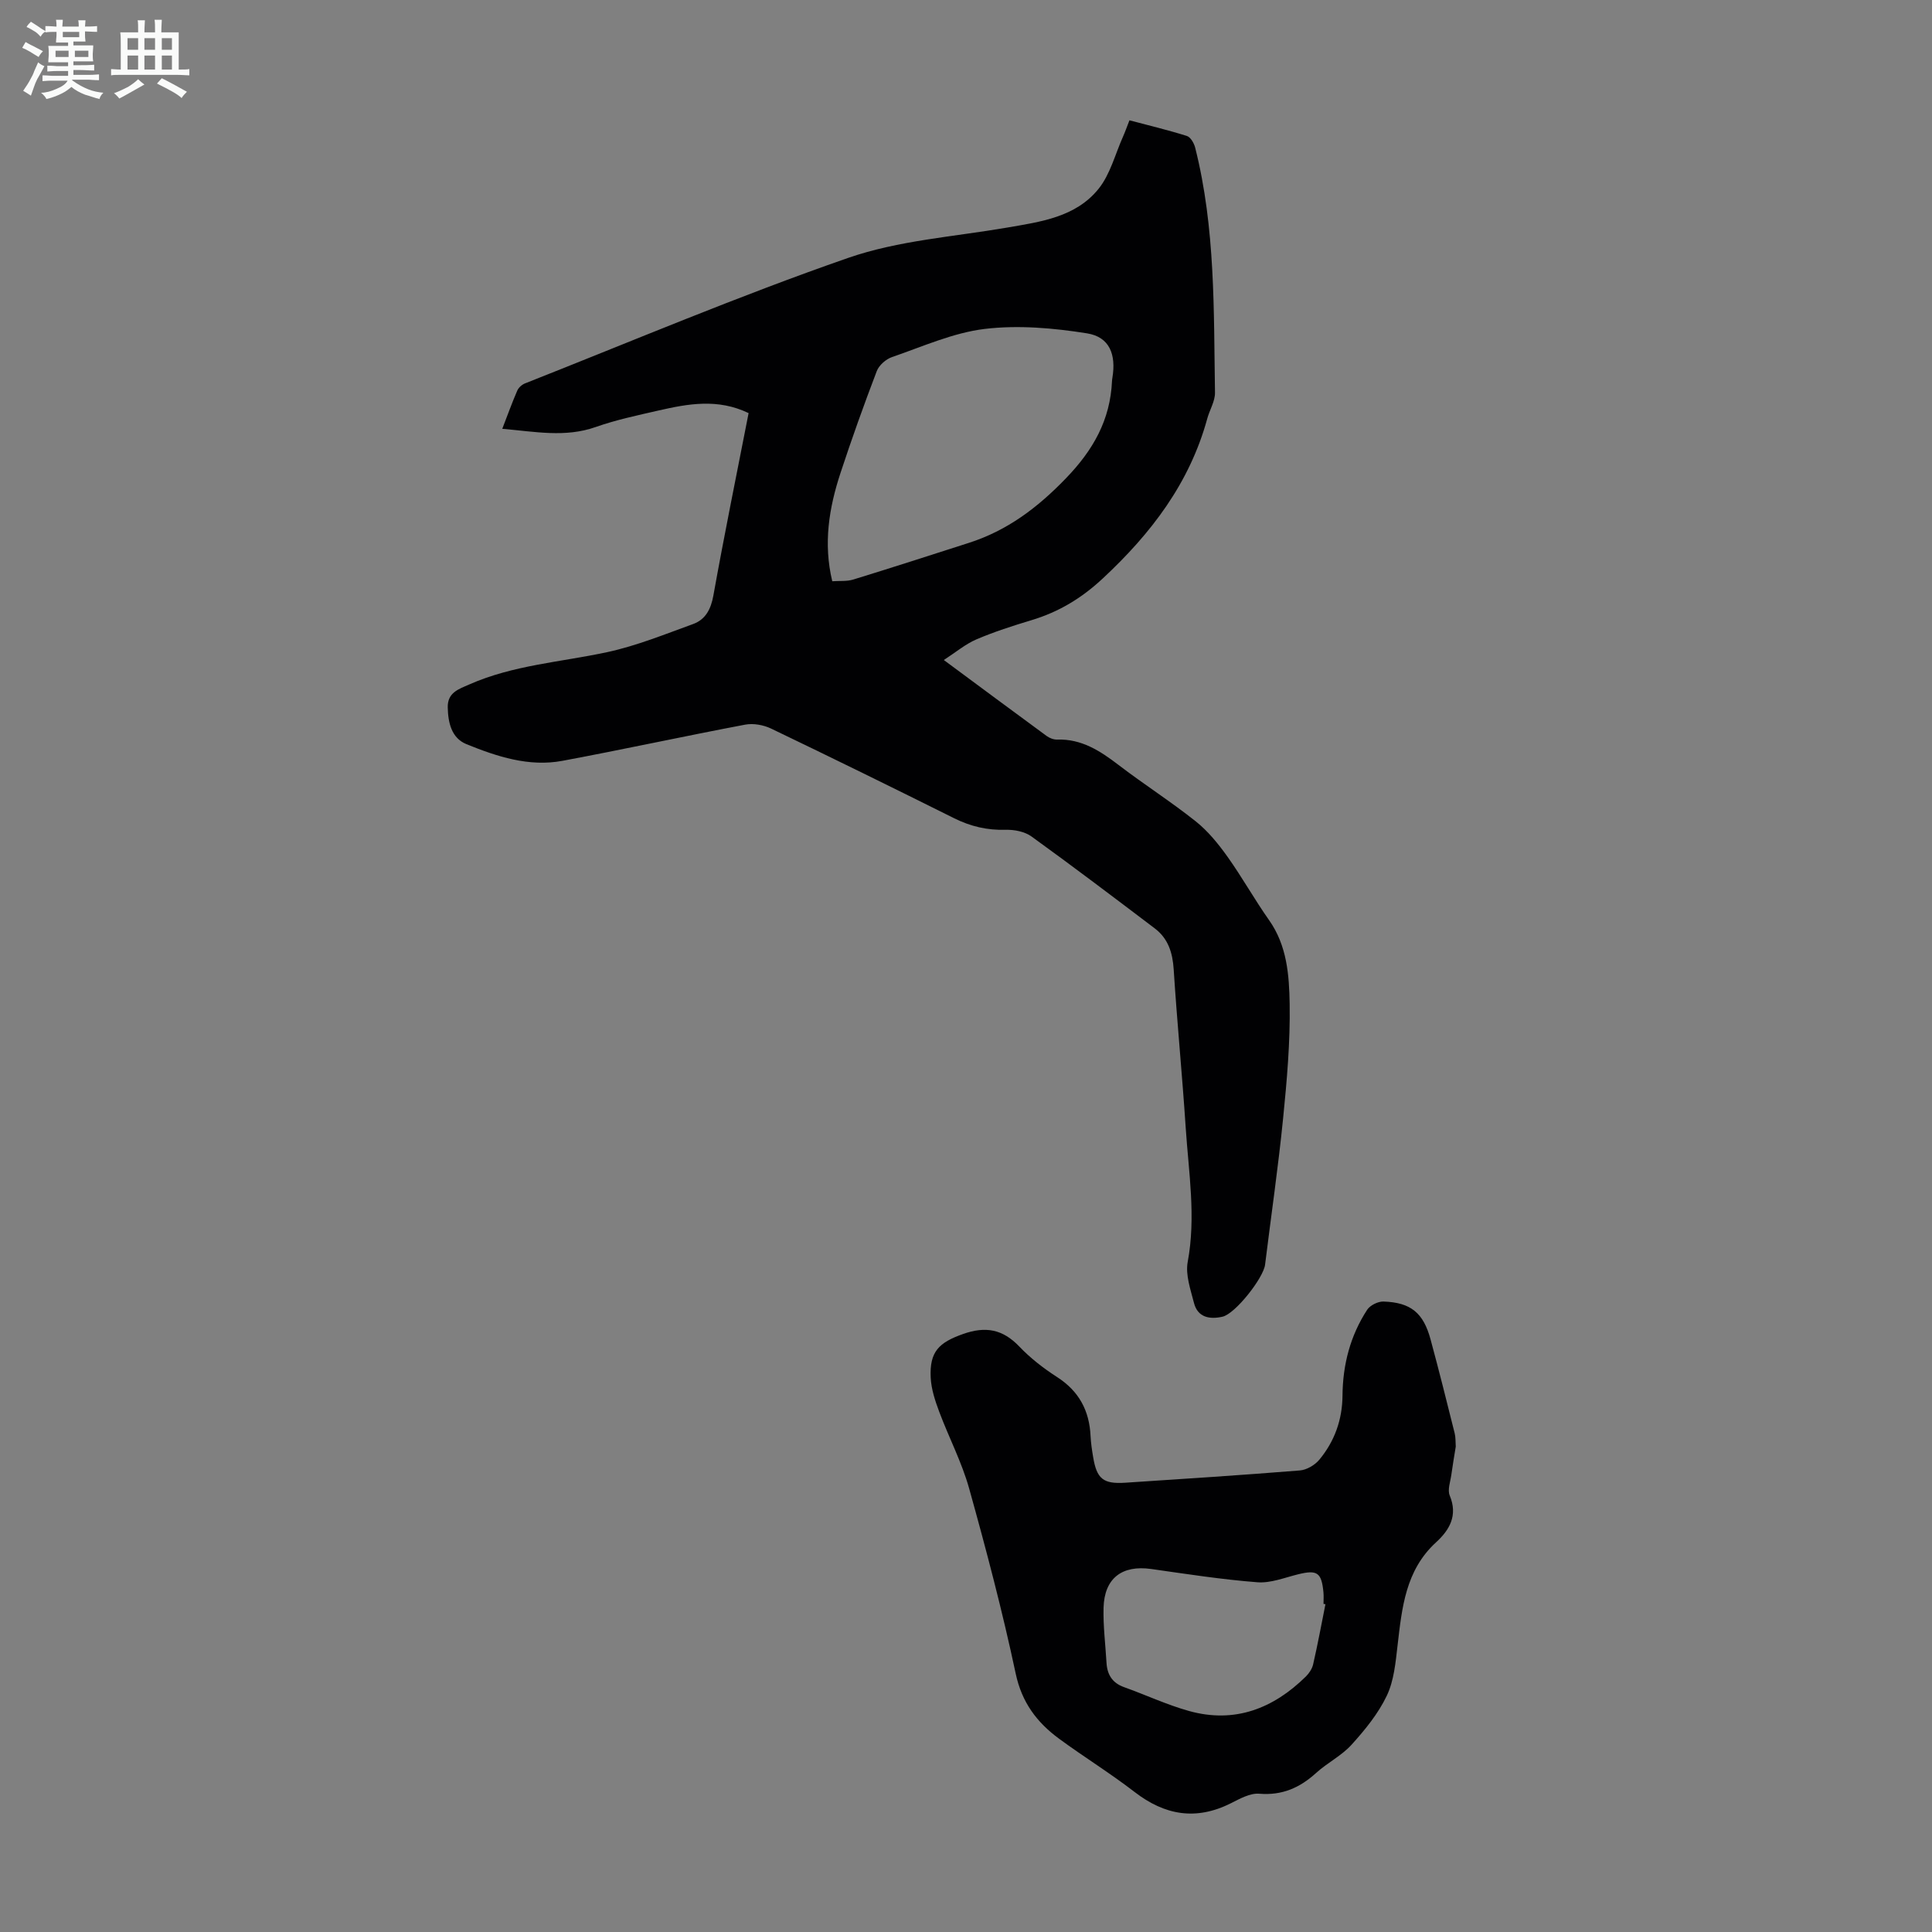 <svg enable-background="new 0 0 400 400" viewBox="0 0 400 400" xmlns="http://www.w3.org/2000/svg"><rect x="0" y="0" width="400" height="400" fill="#808080" stroke="none"/><path d="m6.8 9.5c.6.3 1.3.7 2.1 1.1-.4.4-.7.8-.9 1.2-.7-.4-1.3-.8-1.8-1.1s-1.1-.6-1.6-.8c.2-.4.5-.8.7-1.2.4.2.8.5 1.5.8zm.9 6.9c-.3.6-.5 1.1-.7 1.7s-.4 1.1-.6 1.7c-.6-.4-1.1-.7-1.6-1 .7-1 1.2-1.8 1.5-2.4.3-.5.6-1.1.8-1.7.3-.6.5-1.2.8-1.8.3.3.8.6 1.3.8-.7 1.3-1.2 2.2-1.5 2.7zm.1-11c.4.3 1 .7 1.7 1.1-.5.2-.8.6-1.1 1.1-.5-.6-1-1-1.4-1.2s-.9-.6-1.5-.8c.2-.4.5-.7.9-1.1.5.3.9.6 1.4.9zm10.5 13.1c1 .4 2 .6 3.1.7-.4.4-.7.8-.8 1.3-.9-.2-1.9-.6-3-.9-1-.4-2-.9-2.8-1.6-.5.4-1.1.9-1.9 1.3s-1.9.9-3.3 1.2c-.1-.3-.5-.8-1.1-1.3 1 0 2.1-.3 3.2-.8 1.2-.5 1.9-1 2.3-1.7h-3.2c-.4 0-1 0-2 .1v-1.2c1 0 1.7.1 2 .1h3.3v-1h-2.3c-.2 0-.9 0-2 .1v-1.2c1.2 0 1.9.1 2 .1h2.3v-.8h-4.1c0-.7.1-1.2.1-1.6 0-.5 0-1.1-.1-1.8h4.1v-.7h-2.5c0-.6.1-1.1.1-1.6v-.6h-.5c-.4 0-1 0-1.8.1v-1.3c1.2 0 1.9.1 2.1.1h.2c0-.3 0-.8-.1-1.4h1.4c0 .6-.1 1-.1 1.4h3.4c0-.4 0-.8-.1-1.3h1.5c0 .4-.1.9-.1 1.3.7 0 1.5 0 2.5-.1v1.2c-1 0-1.8-.1-2.5-.1v.6c0 .3 0 .8.1 1.5h-2.5v.8h4.1c0 .7-.1 1.3-.1 1.8s0 1 .1 1.5h-4.1v.8h1.4c.8 0 1.8 0 2.9-.1v1.2c-1 0-1.9-.1-2.8-.1h-1.5v1h3.2c.3 0 1 0 2.1-.1v1.2c-1.1 0-1.8-.1-2.1-.1h-3.4l-.1.1c1.4 1 2.4 1.5 3.4 1.9zm-4.1-6.7v-1.3h-2.7v1.3zm2.2-4.1v-1.1h-3.4v1.1zm1.9 4.1v-1.3h-2.8v1.3z" fill="#fafbfa"/><path d="m37 6.7v2.3 5.4c1 0 1.8 0 2.2-.1v1.3c-.6 0-1.5-.1-2.5-.1h-11.9c-.7 0-1.3 0-1.8.1v-1.3c.5 0 1.1.1 2 .1v-5.2c0-1 0-1.8-.1-2.5h3.7c0-1.3 0-2.1-.1-2.5h1.5c0 .4-.1 1.3-.1 2.5h2.2c0-1.2 0-2.1-.1-2.6h1.5c0 .4-.1 1.3-.1 2.6zm-12.3 13.7c-.3-.4-.7-.8-1.1-1.1 1.1-.4 2.1-.9 2.9-1.3.8-.5 1.5-1 2.1-1.6.4.4.9.8 1.3 1.1-2.5 1.4-4.2 2.4-5.2 2.9zm3.9-10.1v-2.4h-2.2v2.4zm0 4.1v-2.9h-2.2v2.9zm3.5-4.1v-2.4h-2.2v2.4zm0 4.1v-2.9h-2.2v2.9zm.4 2.9 1-1.1c.6.3 1.4.7 2.5 1.3s2 1.1 2.7 1.5c-.4.4-.8.8-1.1 1.3-.8-.8-2.5-1.7-5.1-3zm3.1-7v-2.4h-2.1v2.4zm0 4.1v-2.9h-2.1v2.9z" fill="#fafbfa"/><g fill="#010103"><path d="m154.99 85.53c-6.39-3.08-12.56-1.93-18.69-.53-4.36 1-8.77 1.93-12.97 3.41-6.33 2.23-12.56.95-19.34.37 1.1-2.84 2.02-5.41 3.11-7.92.27-.62.97-1.24 1.62-1.49 22.25-8.78 44.29-18.13 66.87-25.97 10.42-3.62 21.86-4.38 32.86-6.27 7.01-1.21 14.26-2.16 18.99-8.03 2.42-3 3.43-7.14 5.05-10.77.45-1.01.82-2.06 1.35-3.42 4 1.06 7.99 2.01 11.89 3.24.77.24 1.49 1.51 1.72 2.43 4.21 16.66 3.83 33.71 4.1 50.7.03 1.79-1.11 3.58-1.6 5.39-3.66 13.37-11.62 23.77-21.65 33.11-4.44 4.13-9.13 6.93-14.77 8.63-3.85 1.16-7.69 2.39-11.38 3.97-2.28.98-4.26 2.66-6.74 4.27 7.44 5.51 14.35 10.64 21.29 15.73.6.44 1.46.77 2.18.74 5.04-.16 8.88 2.33 12.68 5.24 5.24 4.01 10.83 7.58 15.99 11.68 2.54 2.02 4.68 4.66 6.58 7.32 3.04 4.26 5.6 8.87 8.62 13.15 3.72 5.26 4.16 11.39 4.26 17.34.13 7.9-.57 15.85-1.36 23.73-1.01 10.11-2.49 20.18-3.73 30.26-.34 2.75-6.16 10.17-8.82 10.77-2.61.59-5.12.19-5.9-2.85-.71-2.78-1.79-5.82-1.3-8.48 1.74-9.34.2-18.53-.41-27.77-.72-10.94-1.79-21.86-2.49-32.8-.22-3.46-1.14-6.39-3.91-8.49-8.46-6.41-16.92-12.82-25.52-19.03-1.41-1.02-3.57-1.44-5.36-1.39-3.81.11-7.24-.69-10.64-2.38-12.6-6.28-25.24-12.49-37.93-18.58-1.57-.75-3.67-1.13-5.36-.81-12.63 2.39-25.2 5.13-37.83 7.49-6.95 1.3-13.54-.88-19.86-3.44-3.1-1.26-3.82-4.41-3.89-7.62-.07-3.08 2.28-3.79 4.41-4.73 9.13-4.05 19.06-4.65 28.65-6.72 6.05-1.31 11.89-3.69 17.74-5.81 2.58-.94 3.69-3.08 4.2-5.92 2.25-12.51 4.79-24.99 7.29-37.75zm17.32 34.81c1.51-.11 3.01.06 4.34-.35 8-2.46 15.96-5.03 23.93-7.59 7.96-2.55 14.23-7.28 20.08-13.34 5.68-5.88 9.21-12.1 9.57-20.18.01-.22.04-.45.08-.67.8-4.82-.59-8.44-5.23-9.19-6.96-1.11-14.25-1.75-21.2-.92-6.54.79-12.86 3.65-19.2 5.83-1.26.43-2.68 1.68-3.15 2.89-2.67 6.99-5.19 14.04-7.53 21.15-2.36 7.19-3.57 14.53-1.69 22.37z"/><path d="m301.4 299.5c-.3 1.89-.65 3.87-.92 5.86-.2 1.43-.82 3.1-.33 4.27 1.72 4.13-.03 7.13-2.83 9.69-6.33 5.8-7.06 13.55-7.97 21.35-.41 3.53-.74 7.29-2.23 10.41-1.77 3.71-4.5 7.06-7.29 10.14-2.07 2.29-5.02 3.74-7.33 5.84-3.39 3.08-7.04 4.7-11.78 4.31-1.91-.16-4.04 1.05-5.89 1.98-7.21 3.61-13.66 2.5-19.94-2.35-5.04-3.89-10.48-7.24-15.61-11.01-4.59-3.37-7.72-7.5-8.99-13.49-2.74-12.88-6.1-25.64-9.64-38.33-1.52-5.44-4.2-10.55-6.19-15.87-.85-2.27-1.65-4.68-1.77-7.07-.26-5.41 1.71-7.27 6.7-9.04 4.67-1.65 8.21-1 11.64 2.59 2.3 2.41 5.01 4.51 7.82 6.32 4.54 2.92 6.7 6.96 6.94 12.23.07 1.45.29 2.89.53 4.32.75 4.53 2.07 5.63 6.67 5.33 12.05-.79 24.1-1.57 36.13-2.54 1.41-.11 3.09-1.1 4.02-2.21 3.16-3.8 4.77-8.28 4.81-13.27.05-6.41 1.61-12.42 5.11-17.79.61-.93 2.25-1.74 3.38-1.7 5.65.19 8.25 2.34 9.74 7.83 1.75 6.45 3.37 12.94 4.99 19.42.22.85.16 1.77.23 2.78zm-26.98 32.63c-.13-.02-.26-.04-.4-.06 0-.78.06-1.57-.01-2.35-.39-4.16-1.29-4.75-5.24-3.78-2.8.69-5.7 1.87-8.46 1.65-7.35-.57-14.66-1.71-21.98-2.75-6.02-.85-9.69 1.91-9.85 8.03-.1 3.79.39 7.59.61 11.38.14 2.45 1.19 4.18 3.62 5.05 4.51 1.61 8.89 3.67 13.49 4.95 9.43 2.61 17.4-.49 24.17-7.15.68-.67 1.29-1.6 1.5-2.51.95-4.14 1.72-8.31 2.55-12.46z"/></g></svg>